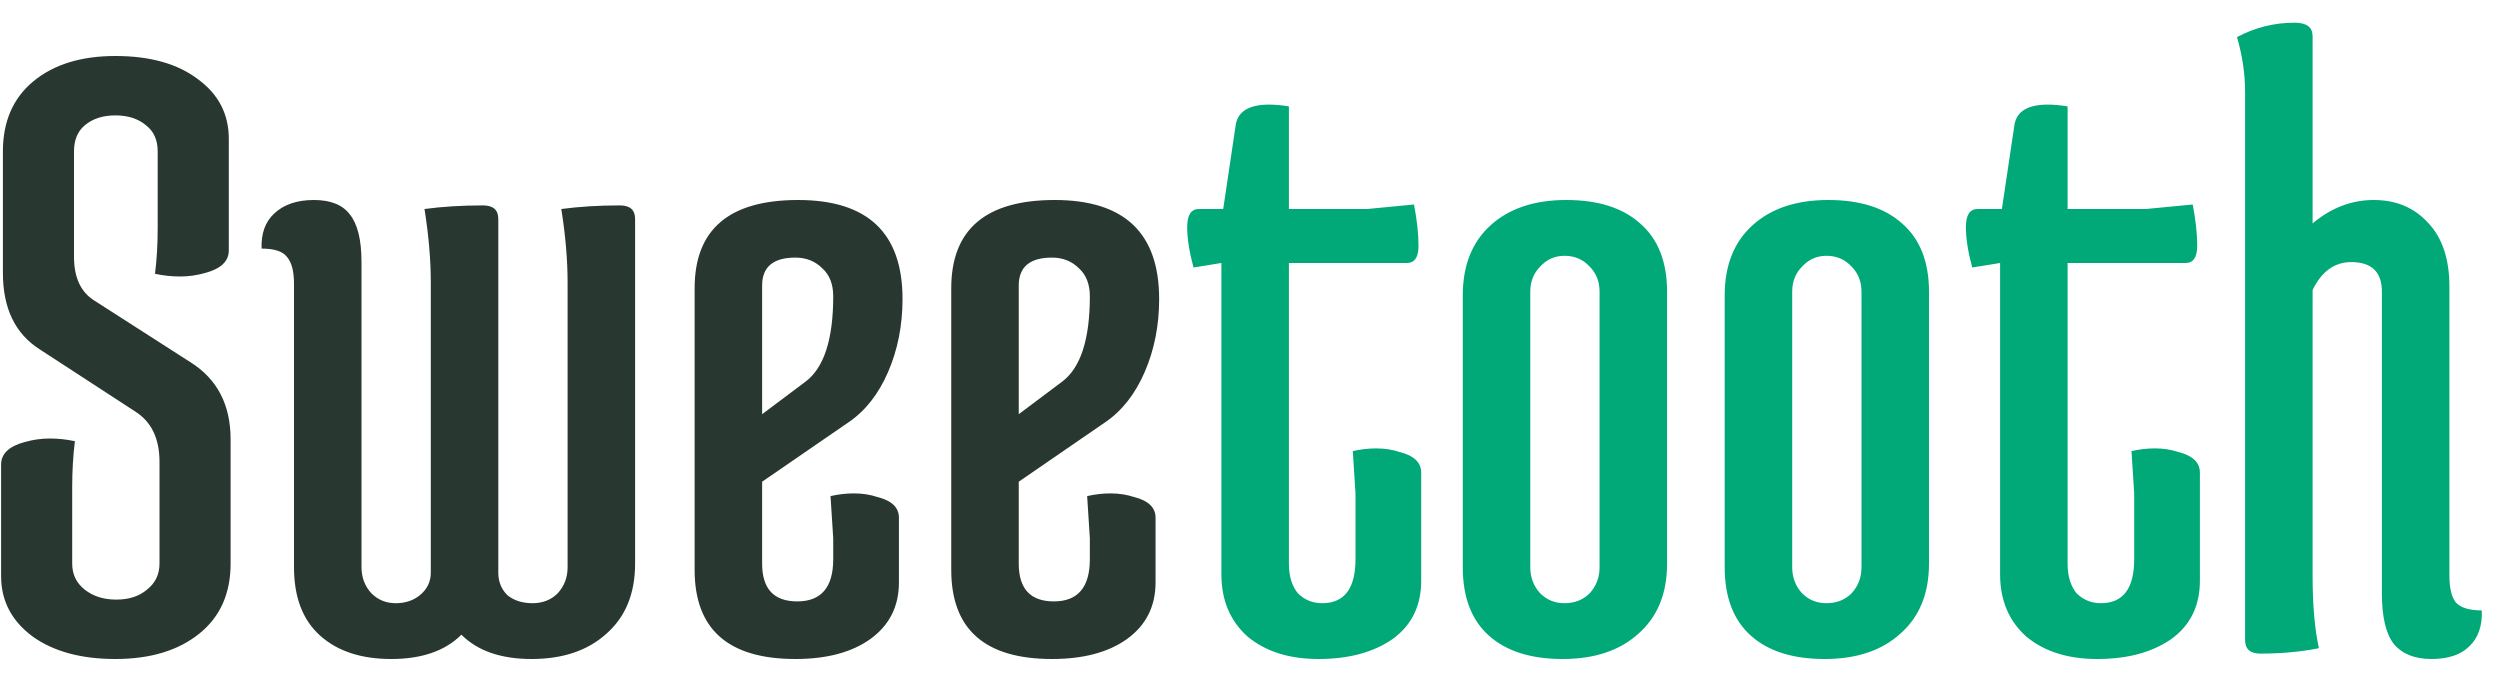 <svg width="100" height="27" viewBox="0 0 100 27" fill="none" xmlns="http://www.w3.org/2000/svg">
<path d="M0.116 10.916V6.056C0.116 4.856 0.524 3.92 1.34 3.248C2.156 2.576 3.248 2.24 4.616 2.24C6.008 2.24 7.112 2.552 7.928 3.176C8.744 3.776 9.152 4.568 9.152 5.552V10.016C9.152 10.448 8.84 10.748 8.216 10.916C7.88 11.012 7.544 11.06 7.208 11.06C6.872 11.06 6.536 11.024 6.2 10.952C6.272 10.376 6.308 9.764 6.308 9.116V6.056C6.308 5.6 6.152 5.252 5.84 5.012C5.528 4.748 5.12 4.616 4.616 4.616C4.112 4.616 3.704 4.748 3.392 5.012C3.104 5.252 2.96 5.6 2.96 6.056V10.268C2.96 11.108 3.236 11.696 3.788 12.032L7.604 14.48C8.684 15.152 9.224 16.184 9.224 17.576V22.544C9.224 23.744 8.804 24.68 7.964 25.352C7.124 26.024 6.008 26.36 4.616 26.36C3.248 26.36 2.144 26.06 1.304 25.46C0.464 24.836 0.044 24.032 0.044 23.048V18.584C0.044 18.152 0.356 17.852 0.98 17.684C1.316 17.588 1.652 17.54 1.988 17.54C2.324 17.54 2.66 17.576 2.996 17.648C2.924 18.224 2.888 18.836 2.888 19.484V22.544C2.888 22.976 3.056 23.324 3.392 23.588C3.728 23.852 4.148 23.984 4.652 23.984C5.156 23.984 5.564 23.852 5.876 23.588C6.212 23.324 6.38 22.976 6.38 22.544V18.476C6.38 17.54 6.056 16.868 5.408 16.46L1.592 13.976C0.608 13.352 0.116 12.332 0.116 10.916ZM22.704 11.312C22.704 10.4 22.62 9.416 22.452 8.36C23.172 8.264 23.952 8.216 24.792 8.216C25.2 8.216 25.404 8.396 25.404 8.756V22.544C25.404 23.744 25.02 24.68 24.252 25.352C23.508 26.024 22.512 26.36 21.264 26.36C20.04 26.36 19.104 26.036 18.456 25.388C17.808 26.036 16.872 26.36 15.648 26.36C14.448 26.36 13.5 26.048 12.804 25.424C12.108 24.8 11.76 23.888 11.76 22.688V11.348C11.76 10.844 11.664 10.484 11.472 10.268C11.304 10.052 10.968 9.944 10.464 9.944C10.44 9.344 10.608 8.876 10.968 8.54C11.352 8.18 11.88 8 12.552 8C13.224 8 13.704 8.192 13.992 8.576C14.304 8.96 14.46 9.596 14.46 10.484V22.688C14.46 23.096 14.592 23.444 14.856 23.732C15.12 23.996 15.444 24.128 15.828 24.128C16.212 24.128 16.536 24.02 16.8 23.804C17.088 23.564 17.232 23.264 17.232 22.904V11.312C17.232 10.4 17.148 9.416 16.98 8.36C17.7 8.264 18.48 8.216 19.32 8.216C19.728 8.216 19.932 8.396 19.932 8.756V22.904C19.932 23.264 20.052 23.564 20.292 23.804C20.556 24.02 20.892 24.128 21.3 24.128C21.708 24.128 22.044 23.996 22.308 23.732C22.572 23.444 22.704 23.096 22.704 22.688V11.312ZM33.329 11.852C33.329 11.372 33.185 11 32.897 10.736C32.609 10.448 32.249 10.304 31.817 10.304C30.929 10.304 30.485 10.676 30.485 11.42V16.568L32.213 15.272C32.957 14.72 33.329 13.58 33.329 11.852ZM27.785 22.796V11.528C27.785 9.176 29.165 8 31.925 8C34.709 8 36.101 9.32 36.101 11.96C36.101 13.016 35.909 13.988 35.525 14.876C35.141 15.764 34.613 16.436 33.941 16.892L30.485 19.268V22.544C30.485 23.552 30.953 24.056 31.889 24.056C32.849 24.056 33.329 23.492 33.329 22.364V21.536L33.221 19.844C33.533 19.772 33.845 19.736 34.157 19.736C34.493 19.736 34.805 19.784 35.093 19.88C35.669 20.024 35.957 20.3 35.957 20.708V23.3C35.957 24.26 35.573 25.016 34.805 25.568C34.061 26.096 33.065 26.36 31.817 26.36C29.129 26.36 27.785 25.172 27.785 22.796ZM43.594 11.852C43.594 11.372 43.45 11 43.162 10.736C42.874 10.448 42.514 10.304 42.082 10.304C41.194 10.304 40.75 10.676 40.75 11.42V16.568L42.478 15.272C43.222 14.72 43.594 13.58 43.594 11.852ZM38.05 22.796V11.528C38.05 9.176 39.43 8 42.19 8C44.974 8 46.366 9.32 46.366 11.96C46.366 13.016 46.174 13.988 45.79 14.876C45.406 15.764 44.878 16.436 44.206 16.892L40.75 19.268V22.544C40.75 23.552 41.218 24.056 42.154 24.056C43.114 24.056 43.594 23.492 43.594 22.364V21.536L43.486 19.844C43.798 19.772 44.11 19.736 44.422 19.736C44.758 19.736 45.07 19.784 45.358 19.88C45.934 20.024 46.222 20.3 46.222 20.708V23.3C46.222 24.26 45.838 25.016 45.07 25.568C44.326 26.096 43.33 26.36 42.082 26.36C39.394 26.36 38.05 25.172 38.05 22.796Z" fill="#293731"/>
<path d="M56.848 23.228C56.848 24.236 56.464 25.016 55.696 25.568C54.928 26.096 53.944 26.36 52.744 26.36C51.568 26.36 50.62 26.06 49.9 25.46C49.204 24.836 48.856 24.008 48.856 22.976V10.52L47.74 10.7C47.572 10.076 47.488 9.536 47.488 9.08C47.488 8.6 47.644 8.36 47.956 8.36H48.928L49.432 4.976C49.528 4.448 49.972 4.184 50.764 4.184C51.004 4.184 51.268 4.208 51.556 4.256V8.36H54.688L56.56 8.18C56.68 8.804 56.74 9.356 56.74 9.836C56.74 10.292 56.584 10.52 56.272 10.52H51.556V22.544C51.556 23.048 51.676 23.444 51.916 23.732C52.18 23.996 52.504 24.128 52.888 24.128C53.776 24.128 54.22 23.54 54.22 22.364V19.736L54.112 18.044C54.424 17.972 54.736 17.936 55.048 17.936C55.384 17.936 55.696 17.984 55.984 18.08C56.56 18.224 56.848 18.5 56.848 18.908V23.228ZM58.511 22.688V11.816C58.511 10.616 58.883 9.68 59.627 9.008C60.371 8.336 61.379 8 62.651 8C63.923 8 64.907 8.312 65.603 8.936C66.323 9.56 66.683 10.472 66.683 11.672V22.544C66.683 23.744 66.299 24.68 65.531 25.352C64.787 26.024 63.779 26.36 62.507 26.36C61.235 26.36 60.251 26.048 59.555 25.424C58.859 24.8 58.511 23.888 58.511 22.688ZM61.211 11.672V22.688C61.211 23.096 61.343 23.444 61.607 23.732C61.871 23.996 62.195 24.128 62.579 24.128C62.987 24.128 63.323 23.996 63.587 23.732C63.851 23.444 63.983 23.096 63.983 22.688V11.672C63.983 11.264 63.851 10.928 63.587 10.664C63.323 10.376 62.987 10.232 62.579 10.232C62.195 10.232 61.871 10.376 61.607 10.664C61.343 10.928 61.211 11.264 61.211 11.672ZM68.988 22.688V11.816C68.988 10.616 69.36 9.68 70.104 9.008C70.848 8.336 71.856 8 73.128 8C74.4 8 75.384 8.312 76.08 8.936C76.8 9.56 77.16 10.472 77.16 11.672V22.544C77.16 23.744 76.776 24.68 76.008 25.352C75.264 26.024 74.256 26.36 72.984 26.36C71.712 26.36 70.728 26.048 70.032 25.424C69.336 24.8 68.988 23.888 68.988 22.688ZM71.688 11.672V22.688C71.688 23.096 71.82 23.444 72.084 23.732C72.348 23.996 72.672 24.128 73.056 24.128C73.464 24.128 73.8 23.996 74.064 23.732C74.328 23.444 74.46 23.096 74.46 22.688V11.672C74.46 11.264 74.328 10.928 74.064 10.664C73.8 10.376 73.464 10.232 73.056 10.232C72.672 10.232 72.348 10.376 72.084 10.664C71.82 10.928 71.688 11.264 71.688 11.672ZM87.996 23.228C87.996 24.236 87.612 25.016 86.844 25.568C86.076 26.096 85.093 26.36 83.892 26.36C82.716 26.36 81.769 26.06 81.049 25.46C80.353 24.836 80.004 24.008 80.004 22.976V10.52L78.888 10.7C78.721 10.076 78.636 9.536 78.636 9.08C78.636 8.6 78.793 8.36 79.105 8.36H80.076L80.581 4.976C80.677 4.448 81.121 4.184 81.912 4.184C82.153 4.184 82.416 4.208 82.704 4.256V8.36H85.837L87.709 8.18C87.829 8.804 87.888 9.356 87.888 9.836C87.888 10.292 87.733 10.52 87.421 10.52H82.704V22.544C82.704 23.048 82.825 23.444 83.064 23.732C83.329 23.996 83.653 24.128 84.037 24.128C84.924 24.128 85.368 23.54 85.368 22.364V19.736L85.26 18.044C85.573 17.972 85.885 17.936 86.197 17.936C86.532 17.936 86.844 17.984 87.132 18.08C87.709 18.224 87.996 18.5 87.996 18.908V23.228ZM89.804 3.68C89.804 2.96 89.696 2.228 89.48 1.484C90.2 1.1 90.968 0.908 91.784 0.908C92.264 0.908 92.504 1.088 92.504 1.448V8.936C93.248 8.312 94.064 8 94.952 8C95.84 8 96.56 8.3 97.112 8.9C97.688 9.5 97.976 10.352 97.976 11.456V23.012C97.976 23.516 98.06 23.876 98.228 24.092C98.42 24.308 98.768 24.416 99.272 24.416C99.296 25.04 99.128 25.52 98.768 25.856C98.432 26.192 97.928 26.36 97.256 26.36C96.584 26.36 96.08 26.156 95.744 25.748C95.432 25.34 95.276 24.668 95.276 23.732V11.672C95.276 10.88 94.868 10.484 94.052 10.484C93.38 10.484 92.864 10.856 92.504 11.6V23.048C92.504 24.2 92.588 25.16 92.756 25.928C92.036 26.072 91.256 26.144 90.416 26.144C90.008 26.144 89.804 25.964 89.804 25.604V3.68Z" fill="#00A977"/>
</svg>
